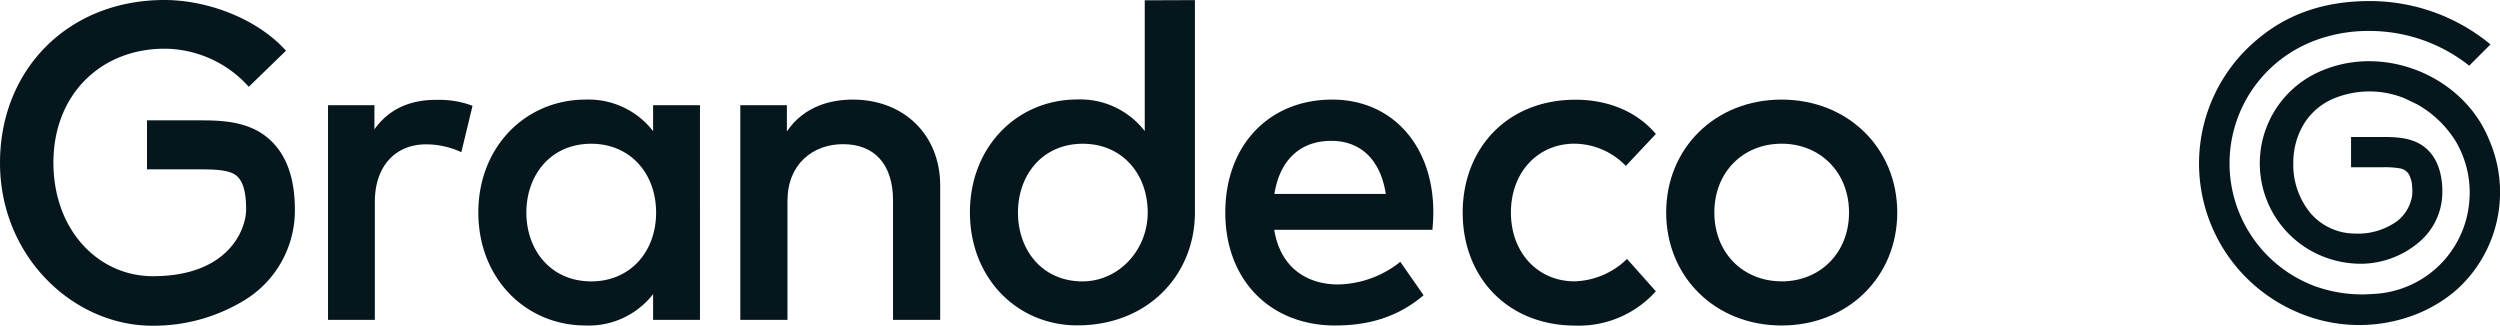 <svg id="Layer_1" data-name="Layer 1" xmlns="http://www.w3.org/2000/svg" viewBox="0 0 423.98 55.24"><defs><style>.cls-1{fill:#05171d;}</style></defs><path class="cls-1" d="M471.12,70.77c-4.44-10.64-17.62-16-28.25-11.52h0a17,17,0,0,0-1.78,30.61A17.3,17.3,0,0,0,450,92a15.37,15.37,0,0,0,9.32-3.65,11.08,11.08,0,0,0,3.95-8.7c0-3-.94-6.26-3.71-7.9-2-1.18-4.33-1.24-6.58-1.24h-5.19v5.14H453a15.49,15.49,0,0,1,3,.17,2.23,2.23,0,0,1,1.58,1,4.81,4.81,0,0,1,.57,2.14,7.52,7.52,0,0,1,0,1.5,6.83,6.83,0,0,1-2.48,4.27,11.31,11.31,0,0,1-7.24,2.16h0A10,10,0,0,1,441,83.53a12.87,12.87,0,0,1-3-8.76,12.55,12.55,0,0,1,1.93-6.69,10.88,10.88,0,0,1,4.94-4.1h0a15.84,15.84,0,0,1,12.06,0l2.08,1a18.13,18.13,0,0,1,6.58,6.35,17,17,0,0,1,2.26,10,17.09,17.09,0,0,1-16.29,15.8v0a23.57,23.57,0,0,1-9.82-1.29,22.22,22.22,0,0,1-7-37.55,22.61,22.61,0,0,1,8.82-4.76h0a25.67,25.67,0,0,1,7.39-1,27.23,27.23,0,0,1,16.88,5.89l3.61-3.61a32.14,32.14,0,0,0-20.49-7.35c-9,0-14.92,3-19.14,6.57a27.38,27.38,0,0,0,6.28,45.93,26.41,26.41,0,0,0,20.29.79,23.91,23.91,0,0,0,7.22-4.25l.07-.06h0a22.25,22.25,0,0,0,5.45-25.65Z" transform="translate(-49.07 -47.28)"/><path class="cls-1" d="M193.7,64.17c-3.73,0-8.25,1.1-11.18,5.39V65.12h-7.9v36.41h8V81.34c0-6.23,4.3-9.61,9.43-9.61,5.32,0,8.47,3.42,8.47,9.54v20.26h8V78.65C208.48,70.13,202.36,64.17,193.7,64.17Z" transform="translate(-49.07 -47.28)"/><path class="cls-1" d="M159.83,69.52a13.83,13.83,0,0,0-11.44-5.35c-10.18,0-18.2,8-18.2,19.15s8,19.16,18.2,19.16a13.81,13.81,0,0,0,11.44-5.32v4.37h7.95V65.12h-7.95ZM149.34,95c-6.84,0-11-5.28-11-11.67s4.14-11.67,11-11.67c6.58,0,11,5,11,11.67S155.92,95,149.34,95Z" transform="translate(-49.07 -47.28)"/><path class="cls-1" d="M112.57,69.22v-4.1H104.7v36.41h7.94v-20c0-6.2,3.61-9.77,8.67-9.77a14.22,14.22,0,0,1,6,1.33l1.9-7.87a15.93,15.93,0,0,0-6.12-1C118.69,64.17,115,65.76,112.57,69.22Z" transform="translate(-49.07 -47.28)"/><path class="cls-1" d="M351.21,64.17c-11.25,0-19.57,8.24-19.57,19.15s8.32,19.16,19.57,19.16,19.62-8.25,19.62-19.16S362.46,64.17,351.21,64.17Zm0,30.82c-6.5,0-11.4-4.79-11.4-11.67s4.9-11.67,11.4-11.67,11.44,4.79,11.44,11.67S357.71,95,351.21,95Z" transform="translate(-49.07 -47.28)"/><path class="cls-1" d="M316.06,71.65a12.21,12.21,0,0,1,8.74,3.77L329.89,70c-3.23-3.84-8.17-5.81-13.61-5.81-11.59,0-19.15,8.24-19.15,19.15s7.56,19.16,19.15,19.16a17.53,17.53,0,0,0,13.61-5.82L325,91.19a13.25,13.25,0,0,1-8.93,3.8c-6.12,0-10.76-4.79-10.76-11.67S309.94,71.65,316.06,71.65Z" transform="translate(-49.07 -47.28)"/><path class="cls-1" d="M275,64.17c-10.72,0-18.13,7.75-18.13,19.15,0,11.56,7.72,19.16,18.63,19.16,5.51,0,10.52-1.33,15-5.13l-3.95-5.67A17.36,17.36,0,0,1,276,95.52c-5.17,0-9.77-2.73-10.83-9.27H292c.07-.91.15-1.94.15-3C292.14,71.92,285.15,64.17,275,64.17Zm-9.8,16c.83-5.32,4-9,9.65-9,5.06,0,8.36,3.3,9.24,9Z" transform="translate(-49.07 -47.28)"/><path class="cls-1" d="M93,69.62c-3.36-1.93-7.18-1.93-10.54-1.93H74V76h8.42c2.44,0,5,0,6.39.82s2,2.78,2,6-2.84,11.3-15.83,11.3h0c-9.18,0-16.85-7.75-16.85-19.27S66.15,55.54,77,55.54A19.3,19.3,0,0,1,91.26,62l6.31-6.12c-4.83-5.4-13.26-8.6-20.62-8.6-16.3,0-27.88,11.77-27.88,27.62s12.39,27.62,25.86,27.62h0a29.56,29.56,0,0,0,15.41-4.21,17.82,17.82,0,0,0,8.74-15.44C99.09,76.42,97,72,93,69.62Z" transform="translate(-49.07 -47.28)"/><path class="cls-1" d="M243.21,47.33V68.51l0,1a13.81,13.81,0,0,0-11.44-5.36c-10.19,0-18.21,8-18.21,19.15s8,19.16,18.21,19.16c12,0,19.95-8.58,19.95-19.16h0v-36ZM232.65,95c-6.82,0-10.94-5.3-10.94-11.67s4.14-11.67,11-11.67c6.57,0,11,5,11,11.67C243.71,89.76,238.73,95,232.65,95Z" transform="translate(-49.07 -47.28)"/></svg>
